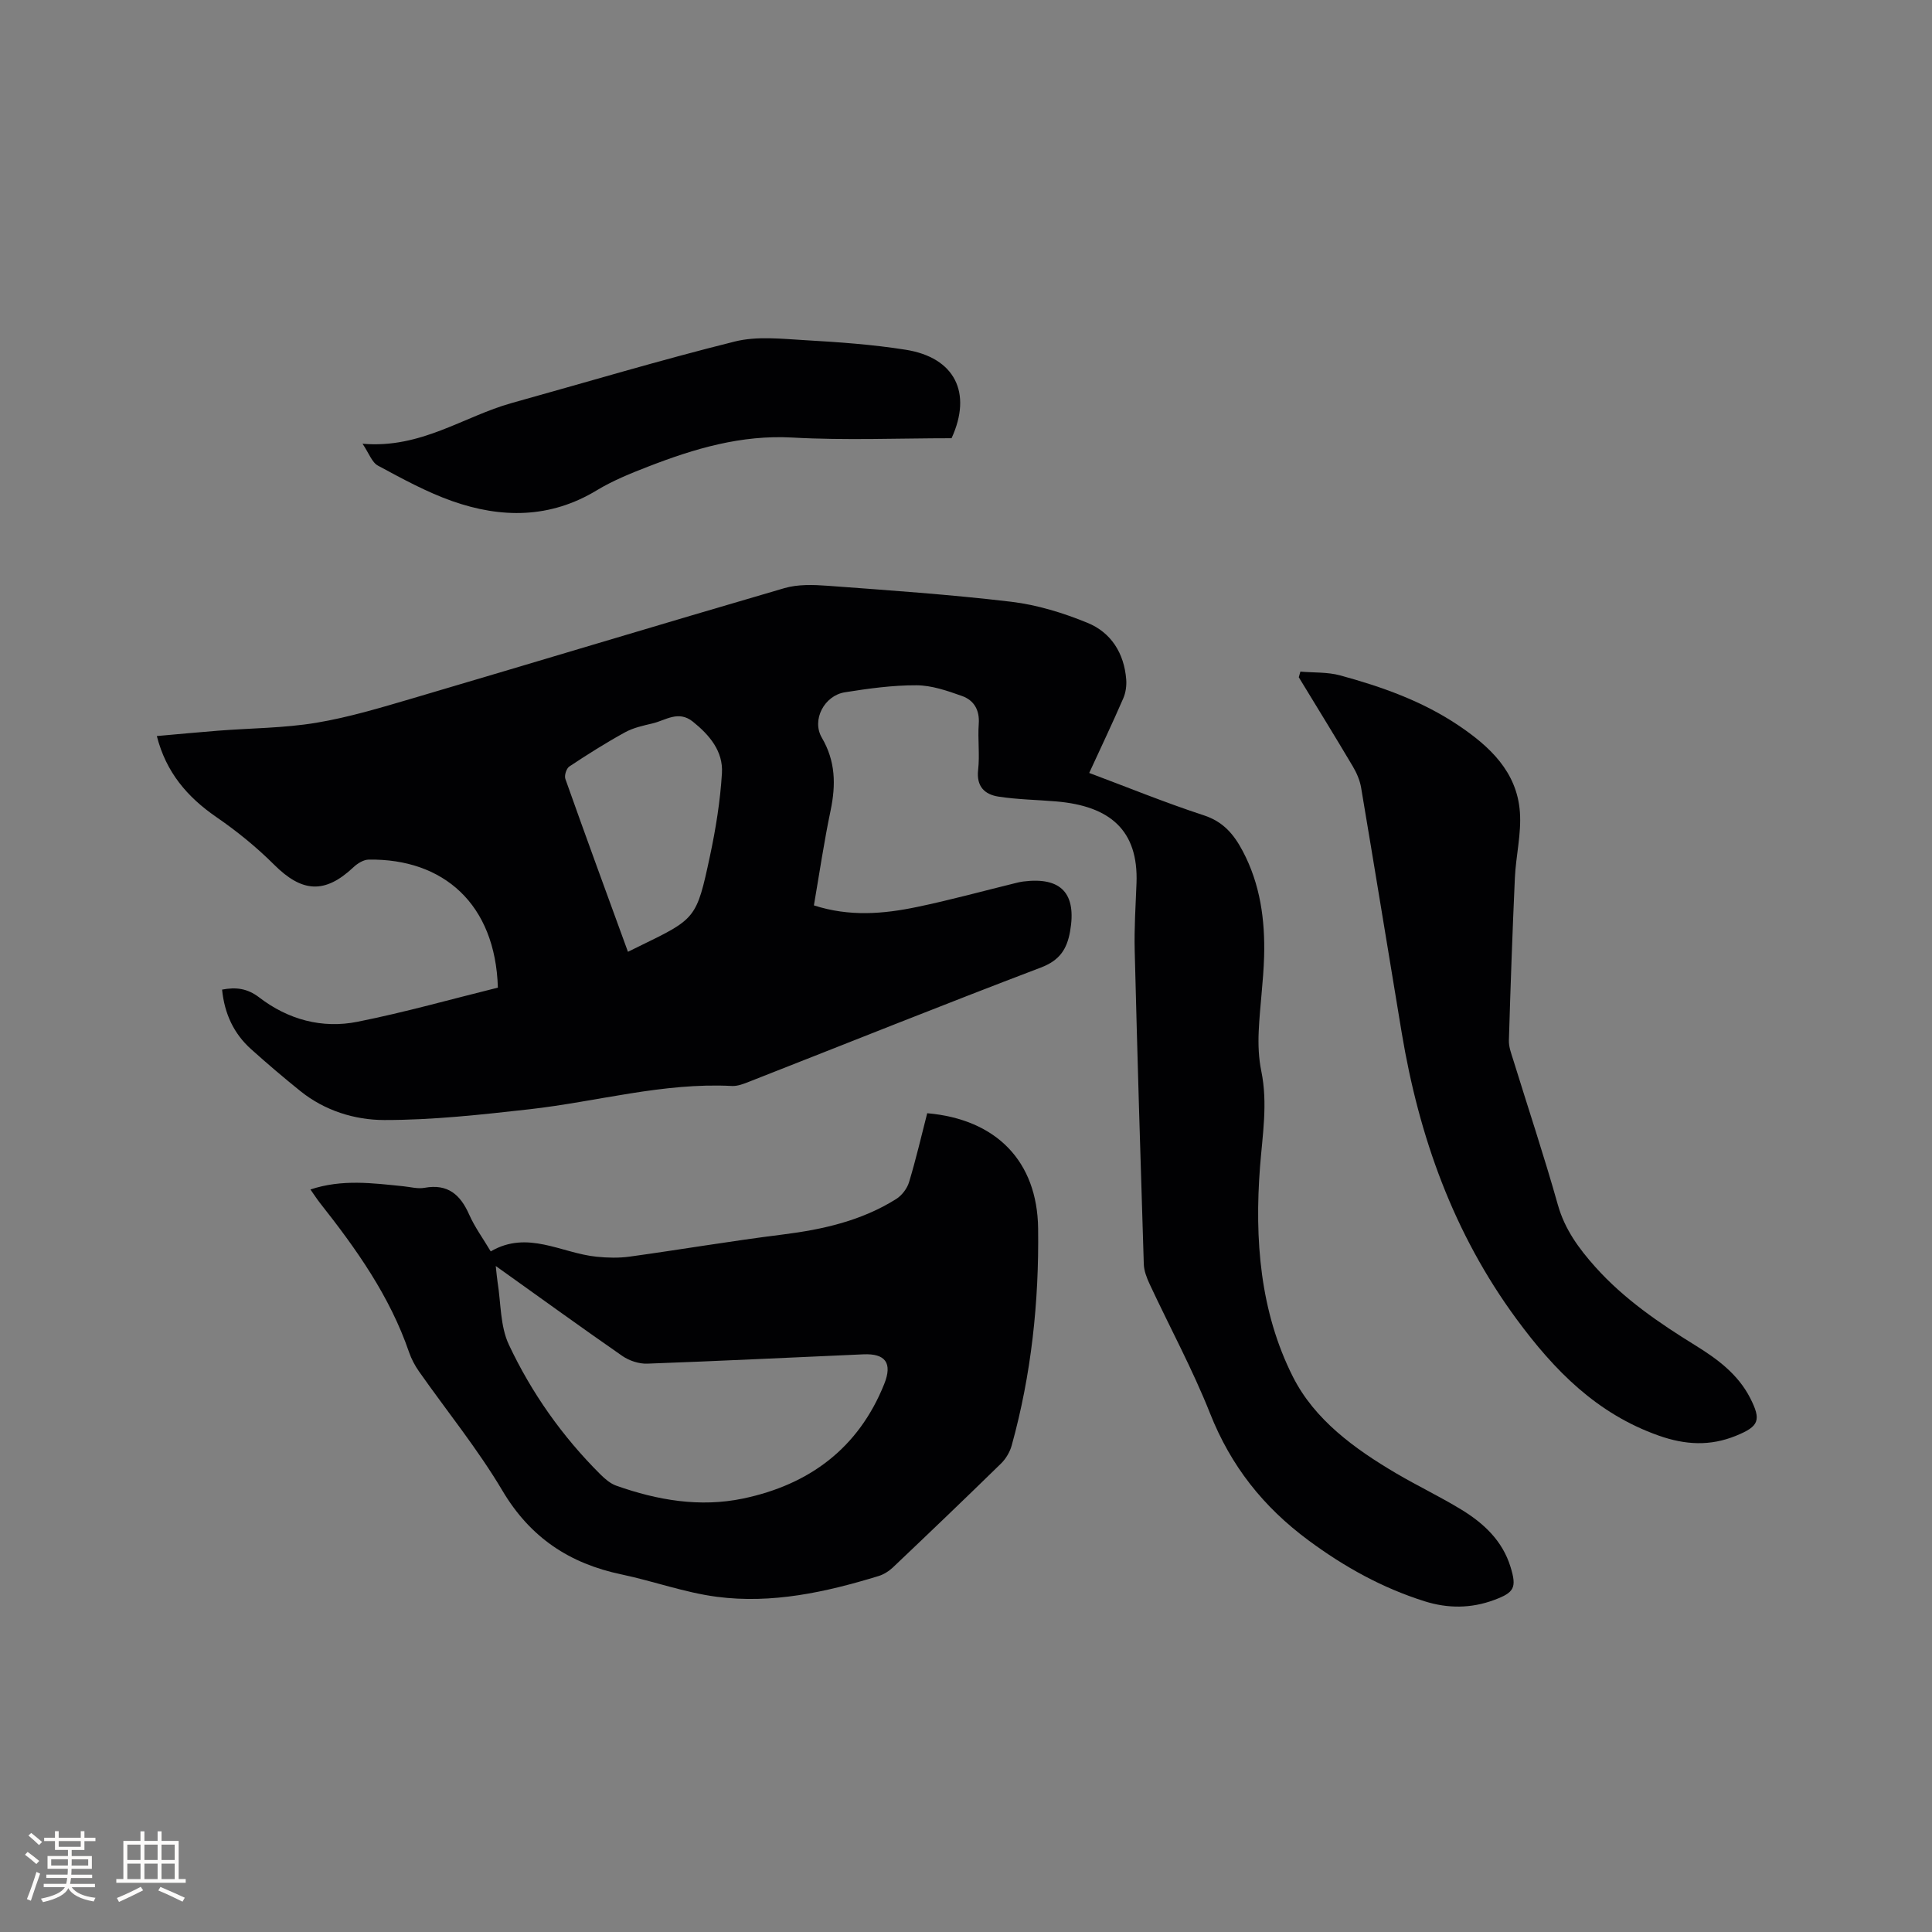 <svg enable-background="new 0 0 400 400" viewBox="0 0 400 400" xmlns="http://www.w3.org/2000/svg"><rect x="0" y="0" width="400" height="400" fill="#808080" stroke="none"/><g fill="#010103"><path d="m168.51 187.45c7.36 2.38 14.42 1.78 21.39.32 6.83-1.42 13.58-3.28 20.36-4.94.51-.13 1.03-.25 1.56-.32 7.91-1.01 11.11 2.49 9.73 10.32-.66 3.72-2.18 6.02-6.05 7.49-20.18 7.67-40.21 15.72-60.31 23.6-1.16.46-2.45.98-3.65.92-14.25-.74-27.94 3.25-41.91 4.82-9.99 1.12-20.04 2.24-30.07 2.23-6.11-.01-12.33-1.93-17.38-6-3.47-2.79-6.86-5.68-10.17-8.65-3.63-3.24-5.54-7.4-6.03-12.35 2.83-.55 5.21-.28 7.68 1.61 5.99 4.6 13.03 6.52 20.39 5.04 9.82-1.96 19.48-4.7 29.03-7.06-.51-17.33-11.28-26.73-26.73-26.51-1.07.01-2.34.79-3.17 1.58-5.92 5.57-10.65 5.25-16.44-.54-3.65-3.64-7.73-6.95-11.98-9.87-6-4.14-10.38-9.25-12.29-16.75 4.31-.38 8.5-.78 12.7-1.11 6.76-.53 13.61-.53 20.27-1.63 6.74-1.12 13.35-3.12 19.93-5.05 25.68-7.57 51.31-15.33 77.02-22.83 2.81-.82 6.02-.71 9-.49 12.68.94 25.38 1.81 37.99 3.31 5.36.64 10.74 2.3 15.77 4.36 4.9 2 7.6 6.31 8.02 11.72.1 1.3-.1 2.75-.62 3.94-2.23 5.13-4.63 10.18-7.04 15.42 7.84 2.93 15.68 6.14 23.72 8.77 4.04 1.32 6.22 3.93 8.06 7.4 3.64 6.87 4.64 14.27 4.43 21.86-.15 5.18-.89 10.34-1.12 15.52-.12 2.72-.01 5.53.54 8.19 1.37 6.68.24 13.21-.27 19.86-1.14 14.94-.01 29.91 6.82 43.43 4.49 8.9 12.76 14.9 21.36 19.97 4.47 2.63 9.17 4.86 13.59 7.57 4.59 2.81 8.45 6.43 10.1 11.82 1.32 4.3.79 5.29-3.43 6.85-4.75 1.76-9.55 1.77-14.35.26-8.76-2.76-16.57-7.08-24.02-12.59-9.42-6.97-16.1-15.43-20.41-26.31-3.62-9.13-8.34-17.83-12.5-26.75-.61-1.31-1.18-2.77-1.22-4.18-.69-21.62-1.34-43.24-1.88-64.86-.12-4.66.19-9.32.37-13.98.42-10.96-5.48-15.98-16.59-16.93-3.99-.34-8.03-.39-11.98-1-2.85-.44-4.61-2.08-4.22-5.53.36-3.14-.1-6.37.13-9.53.21-2.88-1-4.89-3.46-5.77-3.04-1.08-6.28-2.21-9.44-2.22-4.94-.02-9.92.67-14.82 1.45-4.26.68-6.92 5.72-4.77 9.4 2.85 4.87 2.92 9.73 1.83 15.01-1.35 6.41-2.3 12.9-3.47 19.71zm-38.5 9.61c1.06-.52 1.72-.85 2.38-1.17 11.69-5.69 11.82-5.67 14.59-18.61 1.21-5.66 2.14-11.44 2.49-17.21.27-4.5-2.53-7.86-6.02-10.66-3-2.4-5.6-.29-8.33.36-1.95.46-4 .9-5.72 1.85-3.95 2.17-7.77 4.58-11.52 7.07-.61.4-1.08 1.87-.83 2.57 4.21 11.88 8.55 23.7 12.96 35.8z"/><path d="m64.27 246.27c6.56-2.18 12.89-1.31 19.22-.67 1.48.15 3.01.58 4.42.32 4.8-.87 7.4 1.41 9.23 5.55 1.14 2.58 2.85 4.91 4.46 7.62 7.65-4.47 14.63.37 21.91 1.1 2.26.23 4.6.29 6.85-.02 10.58-1.46 21.12-3.26 31.73-4.58 8.3-1.04 16.28-2.85 23.43-7.33 1.19-.74 2.29-2.18 2.69-3.51 1.43-4.73 2.55-9.55 3.76-14.27 14.34 1.25 22.78 9.97 22.96 23.82.2 15.21-1.39 30.26-5.47 44.97-.37 1.34-1.19 2.73-2.18 3.71-7.43 7.26-14.94 14.45-22.48 21.6-.81.76-1.87 1.41-2.93 1.73-10.9 3.34-22.03 5.78-33.45 4.29-6.66-.87-13.12-3.24-19.73-4.63-10.76-2.25-18.89-7.61-24.66-17.33-5.11-8.62-11.51-16.48-17.29-24.71-.84-1.2-1.56-2.56-2.04-3.94-3.97-11.61-10.94-21.42-18.44-30.91-.63-.81-1.2-1.69-1.99-2.81zm38.37 15.84c.18 1.61.24 2.44.37 3.27.71 4.37.53 9.16 2.34 13.01 4.7 10 11.07 19.02 18.96 26.87.95.94 2.07 1.91 3.3 2.34 8.51 3.01 17.28 4.52 26.22 2.66 13.71-2.87 23.89-10.4 29.23-23.69 1.75-4.35.28-6.38-4.32-6.17-14.91.65-29.82 1.39-44.74 1.93-1.71.06-3.73-.61-5.15-1.59-8.6-5.97-17.07-12.11-26.21-18.63z"/><path d="m269.23 139.05c2.75.24 5.61.07 8.22.78 8.6 2.34 16.99 5.31 24.47 10.33 6.52 4.38 12.17 9.64 12.76 18 .32 4.48-.83 9.04-1.04 13.58-.51 11.22-.9 22.44-1.24 33.66-.04 1.33.48 2.7.89 4 3.09 10.01 6.41 19.96 9.25 30.05 1.44 5.11 4.37 9.08 7.77 12.88 5.94 6.63 13.19 11.58 20.7 16.22 4.53 2.8 8.81 5.95 11.33 10.87 2.36 4.61 1.86 5.89-2.9 7.83-5.35 2.19-10.5 1.93-16.04-.03-12.81-4.53-21.59-13.48-29.42-24.12-13.08-17.77-20.19-37.78-23.77-59.27-2.81-16.93-5.56-33.86-8.41-50.78-.26-1.51-.92-3.04-1.71-4.37-3.67-6.19-7.45-12.31-11.19-18.46.11-.39.22-.78.33-1.17z"/><path d="m75.06 91.87c12.11 1.06 20.93-5.66 30.89-8.43 15.38-4.28 30.68-8.87 46.17-12.73 4.6-1.15 9.71-.56 14.55-.28 6.96.4 13.96.89 20.84 1.98 10.16 1.61 13.83 8.89 9.5 18.32-10.93 0-21.96.47-32.94-.14-10.61-.59-20.28 2.29-29.87 6.01-3.64 1.41-7.32 2.9-10.64 4.91-9.67 5.86-19.77 5.82-29.96 2.23-5.31-1.88-10.34-4.64-15.32-7.32-1.28-.67-1.88-2.57-3.22-4.55z"/></g><path d="m5.17 384 .55-.58c.85.61 1.65 1.24 2.4 1.87l-.59.64c-.83-.73-1.62-1.38-2.36-1.93m1.22 9.53-.82-.34c.71-1.76 1.37-3.64 1.98-5.63.24.13.5.25.76.36-.6 1.67-1.24 3.54-1.92 5.61m-.5-13.5.57-.54c.56.44 1.31 1.06 2.26 1.87l-.64.64c-.68-.66-1.41-1.32-2.19-1.97m3.25.46h2.24v-1.36h.77v1.36h4.57v-1.36h.76v1.36h2.28v.69h-2.28v1.84h-2.64v1.26h4.18v2.64h-4.21c0 .45-.02.86-.05 1.21h4.32v.69h-4.38c-.04.34-.1.75-.19 1.22h5.15v.69h-4.82c.87 1.19 2.51 1.92 4.93 2.19-.17.31-.3.57-.37.76-2.77-.49-4.52-1.41-5.26-2.76-.56 1.26-2.3 2.23-5.24 2.9-.12-.24-.26-.48-.43-.72 2.73-.55 4.38-1.34 4.96-2.38h-4.38v-.69h4.65c.1-.38.17-.79.21-1.22h-4.32v-.69h4.4c.03-.34.05-.75.05-1.21h-4.2v-2.64h4.23v-1.26h-2.69v-1.84h-2.24zm1.46 4.46v1.29h3.45c.01-.4.02-.57.01-.53v-.32-.45h-3.46zm1.55-2.59h4.57v-1.19h-4.57zm6.11 2.59h-3.42v.77c-.01.19-.01.37-.02.53h3.44z" fill="#fcfbfa"/><path d="m32.63 379.16h.82v1.98h3.54v7.89h1.46v.78h-14.37v-.78h1.46v-7.89h3.54v-1.98h.82v1.98h2.73zm-3.49 11.48.5.73c-1.61.82-3.28 1.63-5 2.41-.13-.27-.28-.55-.44-.82 1.75-.72 3.4-1.49 4.94-2.32m-2.78-5.55h2.73v-3.18h-2.73zm0 3.95h2.73v-3.2h-2.73zm3.54-3.95h2.73v-3.18h-2.73zm0 3.95h2.73v-3.2h-2.73zm7.89 4.68c-1.84-.92-3.51-1.7-5.02-2.32l.45-.73c1.89.8 3.57 1.55 5.04 2.23zm-1.62-11.81h-2.73v3.18h2.73zm-2.73 7.13h2.73v-3.2h-2.73z" fill="#fcfbfa"/></svg>